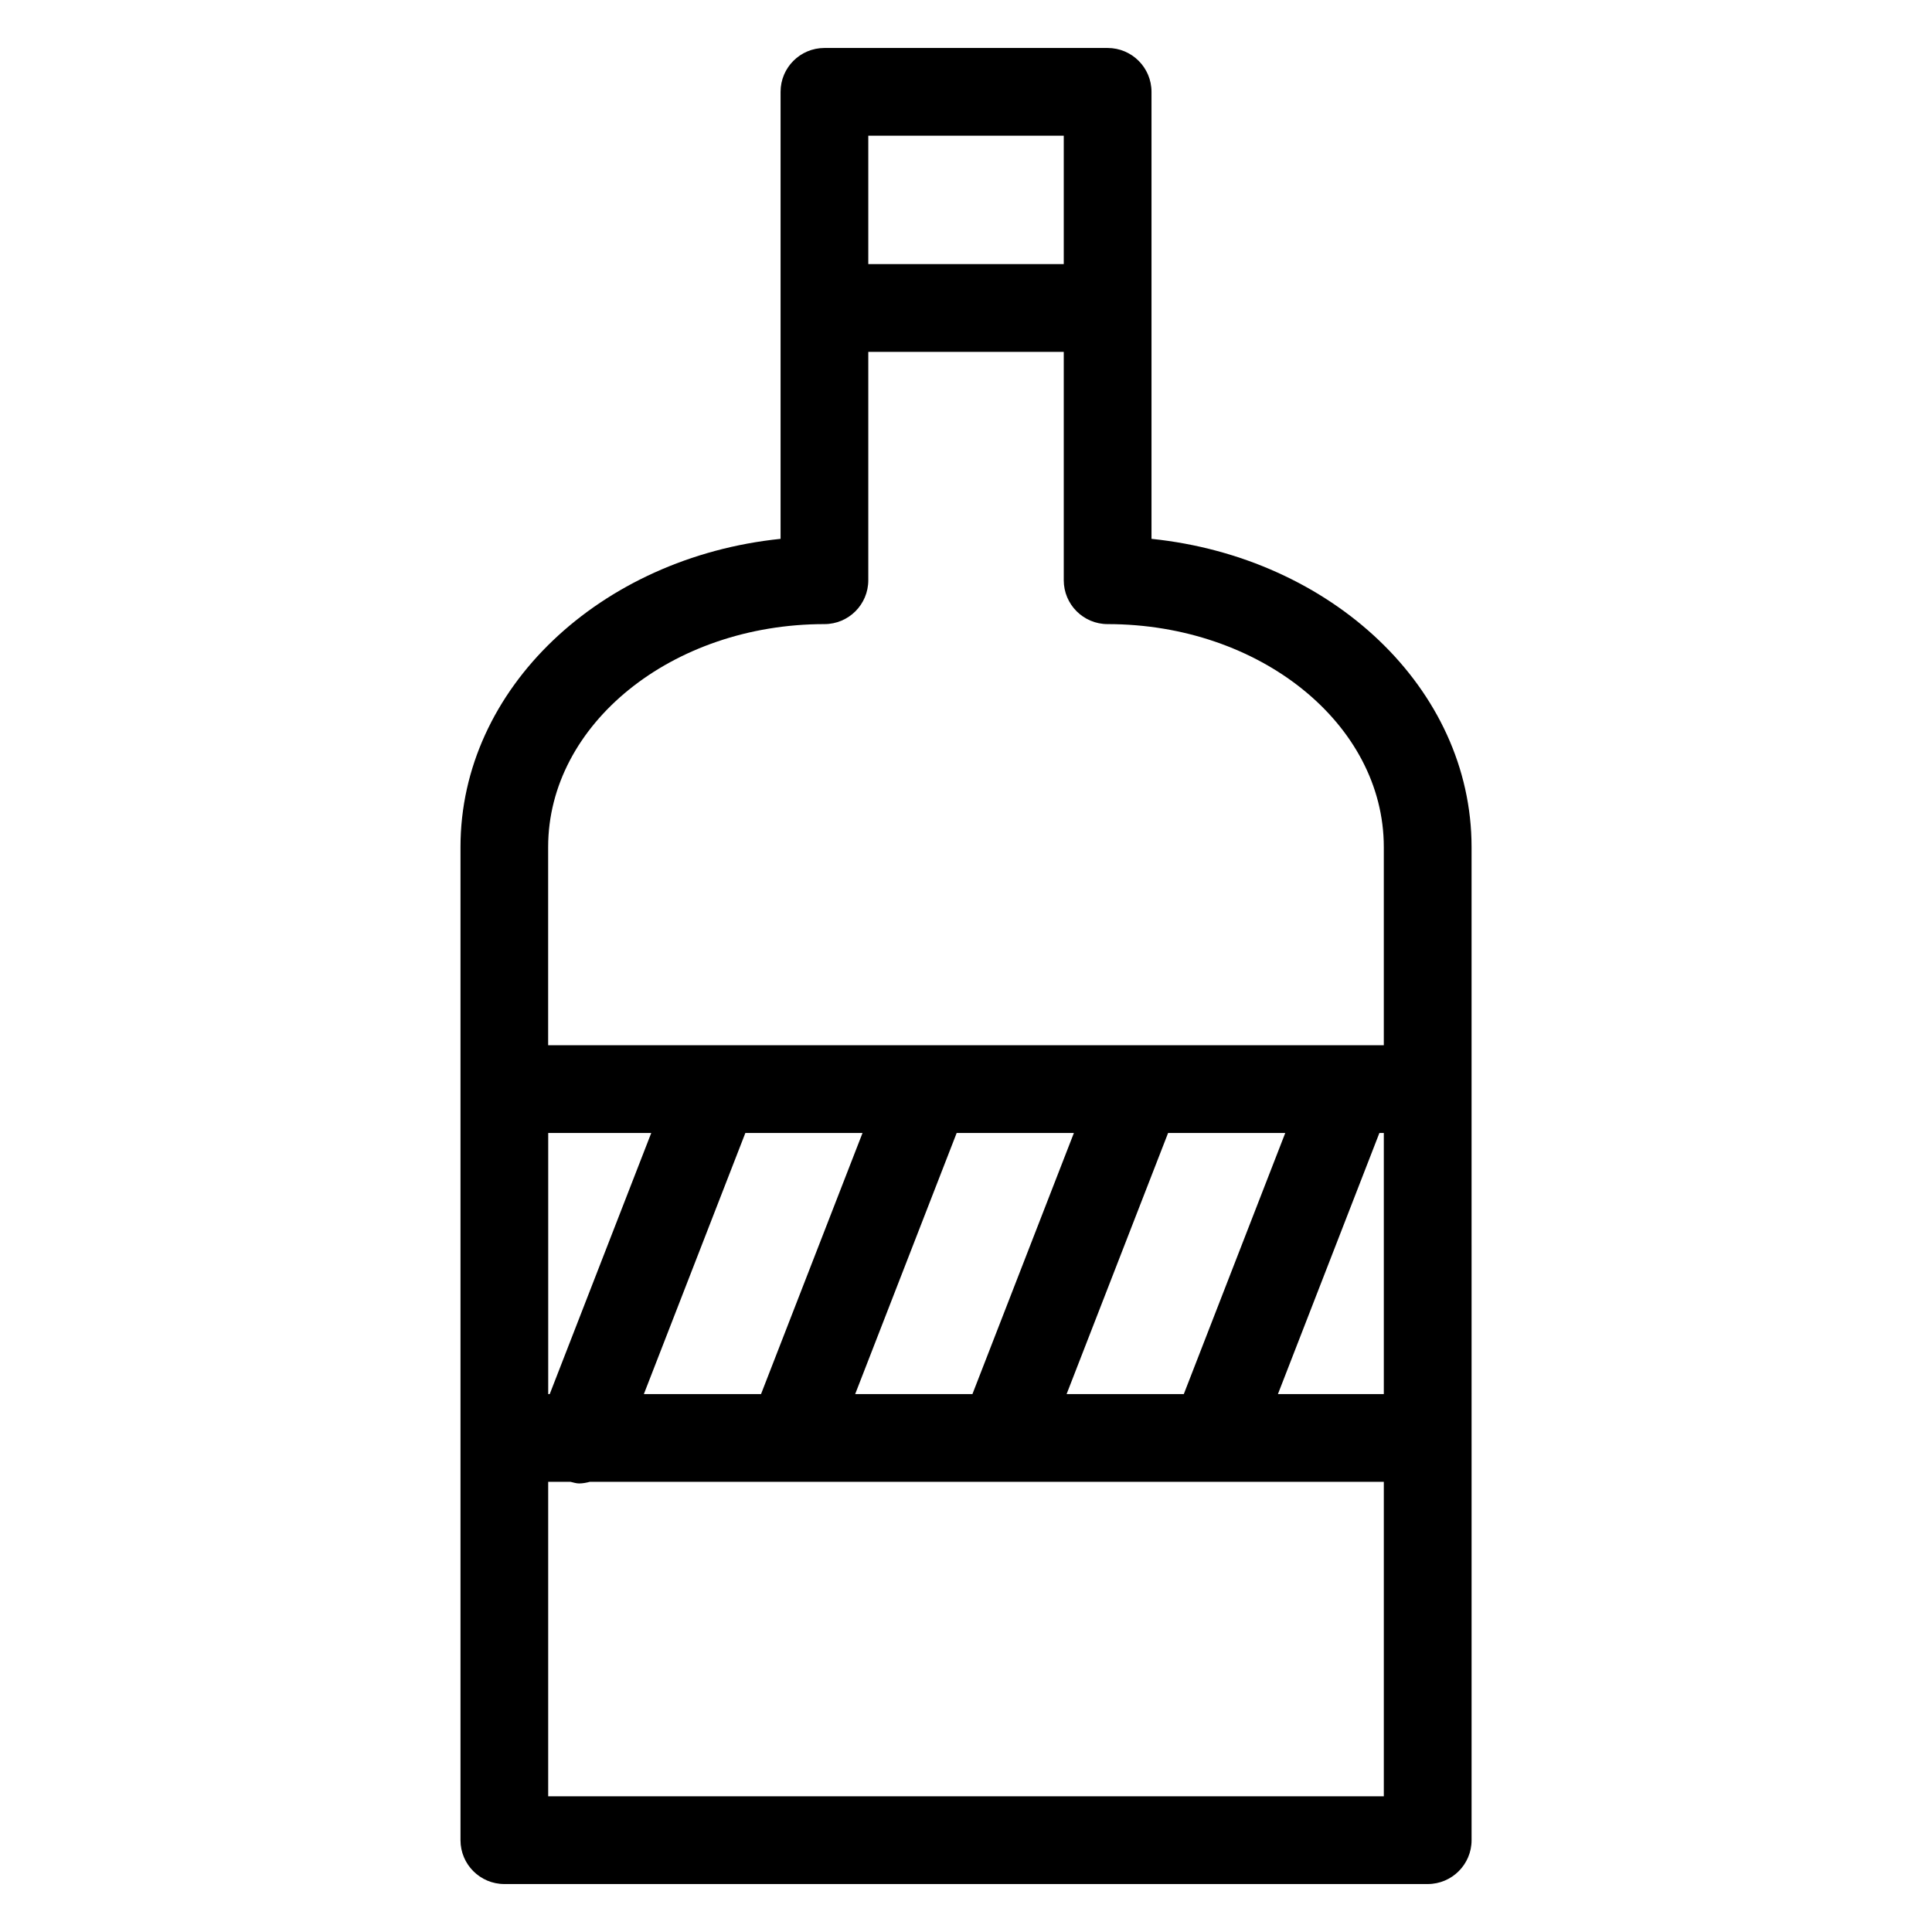 <?xml version="1.0" encoding="UTF-8"?>
<!-- Uploaded to: ICON Repo, www.svgrepo.com, Generator: ICON Repo Mixer Tools -->
<svg fill="#000000" width="800px" height="800px" version="1.1" viewBox="144 144 512 512" xmlns="http://www.w3.org/2000/svg">
 <path d="m449.16 286.8v-118.46c0-6.426-5.207-11.625-11.625-11.625h-75.051c-6.426 0-11.625 5.199-11.625 11.625v118.46c-47.715 4.922-84.824 39.629-84.824 81.664v263.2c0 6.418 5.199 11.625 11.625 11.625h244.7c6.418 0 11.625-5.207 11.625-11.625l-0.004-263.2c-0.008-42.035-37.117-76.742-84.824-81.664zm-76.582 157.45-26.895 69.191h-31.051l26.895-69.191zm112.03 0-26.887 69.191h-31.059l26.895-69.191zm26.117 0v69.191h-28.059l26.887-69.191zm-109.02 69.191h-31.074l26.895-69.191h31.066zm-112.02 0h-0.402v-69.191h27.305zm-0.41 23.254h5.883c0.766 0.164 1.535 0.434 2.301 0.434 0.977 0 1.938-0.188 2.875-0.434h210.39v83.336h-221.45zm136.63-356.73v34.027h-51.801v-34.027zm-63.426 129.43c6.426 0 11.625-5.199 11.625-11.625v-60.52h51.801v60.52c0 6.426 5.207 11.625 11.625 11.625 40.359 0 73.191 26.492 73.191 59.07v52.535h-9.395-0.125-55.859-0.125-111.91-0.125-43.918v-52.535c0.004-32.57 32.844-59.07 73.211-59.07z"/>
</svg>